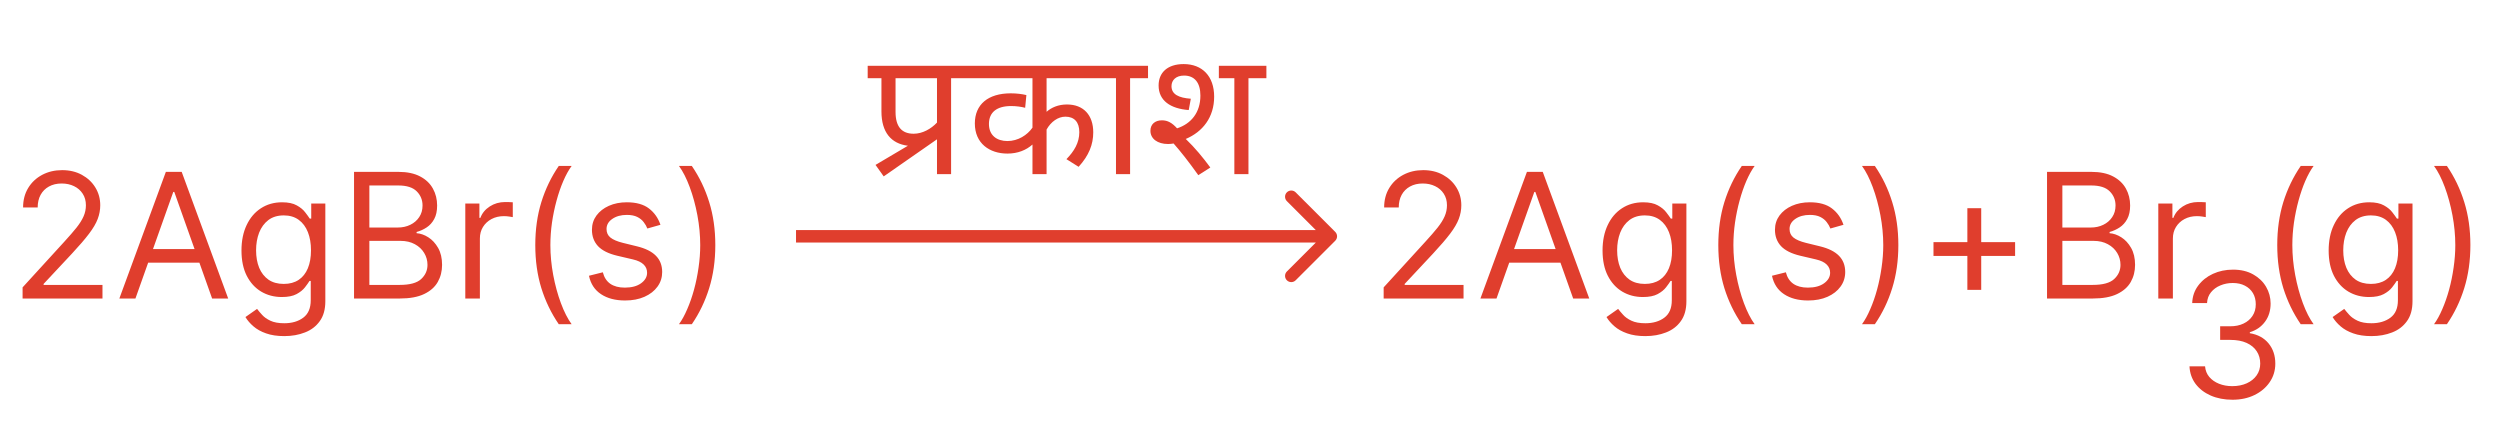 <svg width="201" height="35" viewBox="0 0 201 35" fill="none" xmlns="http://www.w3.org/2000/svg">
<path d="M179.494 32.139C178.838 32.139 178.253 32.026 177.739 31.801C177.229 31.576 176.823 31.262 176.521 30.861C176.223 30.457 176.061 29.988 176.034 29.454H177.287C177.313 29.783 177.426 30.066 177.625 30.305C177.824 30.54 178.084 30.722 178.406 30.852C178.727 30.981 179.083 31.046 179.474 31.046C179.912 31.046 180.3 30.969 180.638 30.817C180.976 30.664 181.241 30.452 181.433 30.18C181.625 29.909 181.722 29.594 181.722 29.236C181.722 28.861 181.629 28.532 181.443 28.246C181.258 27.958 180.986 27.733 180.628 27.57C180.27 27.408 179.832 27.327 179.315 27.327H178.5V26.233H179.315C179.72 26.233 180.074 26.16 180.379 26.014C180.688 25.868 180.928 25.663 181.1 25.398C181.276 25.133 181.364 24.821 181.364 24.463C181.364 24.118 181.287 23.818 181.135 23.563C180.982 23.308 180.767 23.109 180.489 22.967C180.214 22.824 179.889 22.753 179.514 22.753C179.163 22.753 178.831 22.817 178.52 22.947C178.212 23.073 177.96 23.257 177.764 23.499C177.569 23.737 177.463 24.026 177.446 24.364H176.253C176.273 23.83 176.433 23.363 176.735 22.962C177.037 22.557 177.431 22.242 177.918 22.017C178.409 21.792 178.947 21.679 179.534 21.679C180.164 21.679 180.704 21.807 181.155 22.062C181.606 22.314 181.952 22.647 182.194 23.061C182.436 23.475 182.557 23.923 182.557 24.403C182.557 24.977 182.406 25.466 182.104 25.87C181.806 26.274 181.4 26.555 180.886 26.71V26.79C181.529 26.896 182.031 27.169 182.393 27.61C182.754 28.048 182.935 28.59 182.935 29.236C182.935 29.789 182.784 30.287 182.482 30.727C182.184 31.165 181.776 31.509 181.259 31.761C180.742 32.013 180.154 32.139 179.494 32.139Z" fill="#E03E2D"/>
<path d="M1.816 24V23.105L5.177 19.426C5.571 18.995 5.896 18.621 6.151 18.303C6.406 17.981 6.595 17.68 6.718 17.398C6.844 17.113 6.907 16.814 6.907 16.503C6.907 16.145 6.821 15.835 6.648 15.573C6.479 15.311 6.247 15.109 5.952 14.967C5.657 14.824 5.326 14.753 4.958 14.753C4.567 14.753 4.225 14.834 3.934 14.996C3.645 15.155 3.422 15.379 3.263 15.668C3.107 15.956 3.029 16.294 3.029 16.682H1.856C1.856 16.085 1.993 15.562 2.268 15.111C2.543 14.66 2.918 14.309 3.392 14.057C3.869 13.805 4.404 13.679 4.998 13.679C5.594 13.679 6.123 13.805 6.584 14.057C7.044 14.309 7.406 14.648 7.667 15.076C7.929 15.504 8.06 15.979 8.06 16.503C8.06 16.877 7.992 17.244 7.856 17.602C7.724 17.956 7.492 18.352 7.16 18.79C6.832 19.224 6.376 19.754 5.793 20.381L3.506 22.827V22.906H8.239V24H1.816ZM10.889 24H9.596L13.335 13.818H14.608L18.346 24H17.054L14.011 15.429H13.932L10.889 24ZM11.366 20.023H16.576V21.116H11.366V20.023ZM22.856 27.023C22.289 27.023 21.802 26.95 21.394 26.804C20.986 26.662 20.647 26.473 20.375 26.237C20.106 26.005 19.893 25.757 19.733 25.491L20.668 24.835C20.774 24.974 20.908 25.134 21.071 25.312C21.233 25.495 21.455 25.652 21.737 25.785C22.022 25.921 22.395 25.989 22.856 25.989C23.472 25.989 23.981 25.84 24.382 25.541C24.783 25.243 24.983 24.776 24.983 24.139V22.588H24.884C24.798 22.727 24.675 22.9 24.516 23.105C24.36 23.307 24.135 23.488 23.84 23.647C23.548 23.803 23.154 23.881 22.657 23.881C22.04 23.881 21.487 23.735 20.996 23.443C20.509 23.151 20.123 22.727 19.838 22.171C19.556 21.614 19.415 20.938 19.415 20.142C19.415 19.36 19.553 18.679 19.828 18.099C20.103 17.515 20.486 17.065 20.976 16.746C21.467 16.425 22.034 16.264 22.677 16.264C23.174 16.264 23.568 16.347 23.86 16.513C24.155 16.675 24.38 16.861 24.536 17.07C24.695 17.275 24.818 17.444 24.904 17.577H25.023V16.364H26.157V24.219C26.157 24.875 26.008 25.409 25.709 25.82C25.414 26.234 25.017 26.537 24.516 26.729C24.019 26.925 23.465 27.023 22.856 27.023ZM22.816 22.827C23.287 22.827 23.684 22.719 24.009 22.504C24.334 22.288 24.581 21.978 24.75 21.574C24.919 21.169 25.003 20.686 25.003 20.122C25.003 19.572 24.921 19.086 24.755 18.666C24.589 18.245 24.344 17.915 24.019 17.676C23.694 17.438 23.293 17.318 22.816 17.318C22.319 17.318 21.904 17.444 21.573 17.696C21.245 17.948 20.998 18.286 20.832 18.71C20.67 19.134 20.589 19.605 20.589 20.122C20.589 20.652 20.672 21.121 20.837 21.529C21.006 21.933 21.255 22.252 21.583 22.484C21.914 22.712 22.325 22.827 22.816 22.827ZM28.464 24V13.818H32.023C32.733 13.818 33.318 13.941 33.778 14.186C34.239 14.428 34.582 14.755 34.807 15.165C35.033 15.573 35.145 16.026 35.145 16.523C35.145 16.96 35.068 17.322 34.912 17.607C34.759 17.892 34.557 18.117 34.305 18.283C34.057 18.448 33.786 18.571 33.495 18.651V18.75C33.806 18.77 34.12 18.879 34.434 19.078C34.749 19.277 35.013 19.562 35.225 19.933C35.437 20.305 35.543 20.759 35.543 21.296C35.543 21.806 35.427 22.265 35.195 22.673C34.963 23.08 34.597 23.403 34.096 23.642C33.596 23.881 32.945 24 32.143 24H28.464ZM29.697 22.906H32.143C32.948 22.906 33.52 22.75 33.858 22.439C34.199 22.124 34.37 21.743 34.37 21.296C34.37 20.951 34.282 20.633 34.106 20.341C33.931 20.046 33.68 19.811 33.356 19.635C33.031 19.456 32.646 19.366 32.202 19.366H29.697V22.906ZM29.697 18.293H31.983C32.355 18.293 32.689 18.22 32.988 18.074C33.289 17.928 33.528 17.723 33.704 17.457C33.883 17.192 33.972 16.881 33.972 16.523C33.972 16.075 33.816 15.696 33.505 15.384C33.193 15.069 32.699 14.912 32.023 14.912H29.697V18.293ZM37.41 24V16.364H38.544V17.517H38.623C38.762 17.139 39.014 16.833 39.379 16.597C39.743 16.362 40.154 16.244 40.612 16.244C40.698 16.244 40.806 16.246 40.935 16.249C41.064 16.253 41.162 16.258 41.228 16.264V17.457C41.188 17.447 41.097 17.433 40.955 17.413C40.816 17.389 40.668 17.378 40.512 17.378C40.141 17.378 39.81 17.456 39.518 17.611C39.23 17.764 39.001 17.976 38.832 18.248C38.666 18.516 38.583 18.823 38.583 19.168V24H37.41ZM43.037 19.704C43.037 18.452 43.199 17.3 43.524 16.249C43.852 15.195 44.319 14.226 44.926 13.341H45.96C45.721 13.669 45.498 14.073 45.289 14.554C45.083 15.031 44.903 15.557 44.747 16.13C44.591 16.7 44.468 17.29 44.379 17.9C44.293 18.51 44.25 19.111 44.25 19.704C44.25 20.493 44.326 21.294 44.478 22.106C44.631 22.918 44.836 23.672 45.095 24.368C45.353 25.064 45.642 25.631 45.96 26.068H44.926C44.319 25.183 43.852 24.215 43.524 23.165C43.199 22.111 43.037 20.957 43.037 19.704ZM53.1 18.074L52.046 18.372C51.98 18.197 51.882 18.026 51.753 17.86C51.627 17.691 51.455 17.552 51.236 17.442C51.017 17.333 50.737 17.278 50.396 17.278C49.928 17.278 49.539 17.386 49.227 17.602C48.919 17.814 48.765 18.084 48.765 18.412C48.765 18.704 48.871 18.934 49.083 19.103C49.295 19.272 49.627 19.413 50.078 19.526L51.211 19.804C51.894 19.97 52.403 20.223 52.737 20.565C53.072 20.903 53.239 21.338 53.239 21.872C53.239 22.31 53.114 22.701 52.862 23.046C52.613 23.39 52.265 23.662 51.818 23.861C51.37 24.06 50.85 24.159 50.257 24.159C49.478 24.159 48.833 23.99 48.323 23.652C47.812 23.314 47.489 22.82 47.353 22.171L48.467 21.892C48.573 22.303 48.773 22.611 49.068 22.817C49.367 23.022 49.756 23.125 50.237 23.125C50.783 23.125 51.218 23.009 51.539 22.777C51.864 22.542 52.026 22.26 52.026 21.932C52.026 21.667 51.934 21.445 51.748 21.266C51.562 21.083 51.277 20.947 50.893 20.858L49.62 20.56C48.921 20.394 48.407 20.137 48.079 19.789C47.754 19.438 47.592 18.999 47.592 18.472C47.592 18.041 47.713 17.66 47.955 17.328C48.2 16.997 48.533 16.736 48.954 16.548C49.378 16.359 49.859 16.264 50.396 16.264C51.151 16.264 51.745 16.43 52.176 16.761C52.61 17.093 52.918 17.53 53.1 18.074ZM57.511 19.704C57.511 20.957 57.347 22.111 57.019 23.165C56.694 24.215 56.229 25.183 55.622 26.068H54.588C54.827 25.74 55.049 25.336 55.254 24.855C55.463 24.378 55.645 23.854 55.801 23.284C55.957 22.711 56.078 22.119 56.164 21.509C56.254 20.896 56.298 20.294 56.298 19.704C56.298 18.916 56.222 18.115 56.07 17.303C55.917 16.491 55.712 15.737 55.453 15.041C55.195 14.345 54.906 13.778 54.588 13.341H55.622C56.229 14.226 56.694 15.195 57.019 16.249C57.347 17.3 57.511 18.452 57.511 19.704ZM111.246 24V23.105L114.606 19.426C115.001 18.995 115.326 18.621 115.581 18.303C115.836 17.981 116.025 17.68 116.148 17.398C116.273 17.113 116.336 16.814 116.336 16.503C116.336 16.145 116.25 15.835 116.078 15.573C115.909 15.311 115.677 15.109 115.382 14.967C115.087 14.824 114.755 14.753 114.388 14.753C113.996 14.753 113.655 14.834 113.363 14.996C113.075 15.155 112.851 15.379 112.692 15.668C112.537 15.956 112.459 16.294 112.459 16.682H111.285C111.285 16.085 111.423 15.562 111.698 15.111C111.973 14.66 112.348 14.309 112.822 14.057C113.299 13.805 113.834 13.679 114.427 13.679C115.024 13.679 115.553 13.805 116.013 14.057C116.474 14.309 116.835 14.648 117.097 15.076C117.359 15.504 117.49 15.979 117.49 16.503C117.49 16.877 117.422 17.244 117.286 17.602C117.153 17.956 116.921 18.352 116.59 18.79C116.262 19.224 115.806 19.754 115.223 20.381L112.936 22.827V22.906H117.669V24H111.246ZM120.319 24H119.026L122.765 13.818H124.037L127.776 24H126.483L123.441 15.429H123.361L120.319 24ZM120.796 20.023H126.006V21.116H120.796V20.023ZM132.285 27.023C131.719 27.023 131.231 26.95 130.824 26.804C130.416 26.662 130.076 26.473 129.805 26.237C129.536 26.005 129.322 25.757 129.163 25.491L130.098 24.835C130.204 24.974 130.338 25.134 130.501 25.312C130.663 25.495 130.885 25.652 131.167 25.785C131.452 25.921 131.825 25.989 132.285 25.989C132.902 25.989 133.411 25.84 133.812 25.541C134.213 25.243 134.413 24.776 134.413 24.139V22.588H134.314C134.228 22.727 134.105 22.9 133.946 23.105C133.79 23.307 133.565 23.488 133.27 23.647C132.978 23.803 132.584 23.881 132.086 23.881C131.47 23.881 130.916 23.735 130.426 23.443C129.939 23.151 129.553 22.727 129.268 22.171C128.986 21.614 128.845 20.938 128.845 20.142C128.845 19.36 128.983 18.679 129.258 18.099C129.533 17.515 129.916 17.065 130.406 16.746C130.897 16.425 131.463 16.264 132.106 16.264C132.604 16.264 132.998 16.347 133.29 16.513C133.585 16.675 133.81 16.861 133.966 17.07C134.125 17.275 134.247 17.444 134.334 17.577H134.453V16.364H135.586V24.219C135.586 24.875 135.437 25.409 135.139 25.82C134.844 26.234 134.446 26.537 133.946 26.729C133.449 26.925 132.895 27.023 132.285 27.023ZM132.246 22.827C132.716 22.827 133.114 22.719 133.439 22.504C133.764 22.288 134.01 21.978 134.18 21.574C134.349 21.169 134.433 20.686 134.433 20.122C134.433 19.572 134.35 19.086 134.184 18.666C134.019 18.245 133.773 17.915 133.449 17.676C133.124 17.438 132.723 17.318 132.246 17.318C131.748 17.318 131.334 17.444 131.003 17.696C130.675 17.948 130.428 18.286 130.262 18.71C130.099 19.134 130.018 19.605 130.018 20.122C130.018 20.652 130.101 21.121 130.267 21.529C130.436 21.933 130.684 22.252 131.013 22.484C131.344 22.712 131.755 22.827 132.246 22.827ZM138.152 19.704C138.152 18.452 138.314 17.3 138.639 16.249C138.967 15.195 139.434 14.226 140.041 13.341H141.075C140.836 13.669 140.613 14.073 140.404 14.554C140.198 15.031 140.018 15.557 139.862 16.13C139.706 16.7 139.584 17.29 139.494 17.9C139.408 18.51 139.365 19.111 139.365 19.704C139.365 20.493 139.441 21.294 139.594 22.106C139.746 22.918 139.952 23.672 140.21 24.368C140.469 25.064 140.757 25.631 141.075 26.068H140.041C139.434 25.183 138.967 24.215 138.639 23.165C138.314 22.111 138.152 20.957 138.152 19.704ZM148.216 18.074L147.162 18.372C147.095 18.197 146.998 18.026 146.868 17.86C146.742 17.691 146.57 17.552 146.351 17.442C146.132 17.333 145.852 17.278 145.511 17.278C145.044 17.278 144.654 17.386 144.343 17.602C144.034 17.814 143.88 18.084 143.88 18.412C143.88 18.704 143.986 18.934 144.198 19.103C144.411 19.272 144.742 19.413 145.193 19.526L146.326 19.804C147.009 19.97 147.518 20.223 147.853 20.565C148.187 20.903 148.355 21.338 148.355 21.872C148.355 22.31 148.229 22.701 147.977 23.046C147.728 23.39 147.38 23.662 146.933 23.861C146.485 24.06 145.965 24.159 145.372 24.159C144.593 24.159 143.948 23.99 143.438 23.652C142.927 23.314 142.604 22.82 142.468 22.171L143.582 21.892C143.688 22.303 143.889 22.611 144.184 22.817C144.482 23.022 144.871 23.125 145.352 23.125C145.899 23.125 146.333 23.009 146.654 22.777C146.979 22.542 147.142 22.26 147.142 21.932C147.142 21.667 147.049 21.445 146.863 21.266C146.678 21.083 146.393 20.947 146.008 20.858L144.735 20.56C144.036 20.394 143.522 20.137 143.194 19.789C142.869 19.438 142.707 18.999 142.707 18.472C142.707 18.041 142.828 17.66 143.07 17.328C143.315 16.997 143.648 16.736 144.069 16.548C144.493 16.359 144.974 16.264 145.511 16.264C146.267 16.264 146.86 16.43 147.291 16.761C147.725 17.093 148.033 17.53 148.216 18.074ZM152.627 19.704C152.627 20.957 152.463 22.111 152.134 23.165C151.81 24.215 151.344 25.183 150.737 26.068H149.703C149.942 25.74 150.164 25.336 150.369 24.855C150.578 24.378 150.761 23.854 150.916 23.284C151.072 22.711 151.193 22.119 151.279 21.509C151.369 20.896 151.414 20.294 151.414 19.704C151.414 18.916 151.337 18.115 151.185 17.303C151.032 16.491 150.827 15.737 150.568 15.041C150.31 14.345 150.021 13.778 149.703 13.341H150.737C151.344 14.226 151.81 15.195 152.134 16.249C152.463 17.3 152.627 18.452 152.627 19.704ZM158.176 23.304V16.741H159.29V23.304H158.176ZM155.452 20.579V19.466H162.014V20.579H155.452ZM164.581 24V13.818H168.14C168.85 13.818 169.435 13.941 169.895 14.186C170.356 14.428 170.699 14.755 170.925 15.165C171.15 15.573 171.263 16.026 171.263 16.523C171.263 16.96 171.185 17.322 171.029 17.607C170.876 17.892 170.674 18.117 170.422 18.283C170.174 18.448 169.904 18.571 169.612 18.651V18.75C169.924 18.77 170.237 18.879 170.552 19.078C170.867 19.277 171.13 19.562 171.342 19.933C171.554 20.305 171.66 20.759 171.66 21.296C171.66 21.806 171.544 22.265 171.312 22.673C171.08 23.08 170.714 23.403 170.214 23.642C169.713 23.881 169.062 24 168.26 24H164.581ZM165.814 22.906H168.26C169.065 22.906 169.637 22.75 169.975 22.439C170.316 22.124 170.487 21.743 170.487 21.296C170.487 20.951 170.399 20.633 170.224 20.341C170.048 20.046 169.798 19.811 169.473 19.635C169.148 19.456 168.764 19.366 168.319 19.366H165.814V22.906ZM165.814 18.293H168.101C168.472 18.293 168.807 18.22 169.105 18.074C169.407 17.928 169.645 17.723 169.821 17.457C170 17.192 170.089 16.881 170.089 16.523C170.089 16.075 169.934 15.696 169.622 15.384C169.31 15.069 168.817 14.912 168.14 14.912H165.814V18.293ZM173.527 24V16.364H174.661V17.517H174.74C174.879 17.139 175.131 16.833 175.496 16.597C175.86 16.362 176.271 16.244 176.729 16.244C176.815 16.244 176.923 16.246 177.052 16.249C177.181 16.253 177.279 16.258 177.345 16.264V17.457C177.306 17.447 177.214 17.433 177.072 17.413C176.933 17.389 176.785 17.378 176.629 17.378C176.258 17.378 175.927 17.456 175.635 17.611C175.347 17.764 175.118 17.976 174.949 18.248C174.783 18.516 174.7 18.823 174.7 19.168V24H173.527ZM183.091 19.704C183.091 18.452 183.254 17.3 183.578 16.249C183.907 15.195 184.374 14.226 184.98 13.341H186.015C185.776 13.669 185.552 14.073 185.343 14.554C185.138 15.031 184.957 15.557 184.801 16.13C184.646 16.7 184.523 17.29 184.434 17.9C184.347 18.51 184.304 19.111 184.304 19.704C184.304 20.493 184.381 21.294 184.533 22.106C184.685 22.918 184.891 23.672 185.149 24.368C185.408 25.064 185.696 25.631 186.015 26.068H184.98C184.374 25.183 183.907 24.215 183.578 23.165C183.254 22.111 183.091 20.957 183.091 19.704ZM190.664 27.023C190.097 27.023 189.61 26.95 189.203 26.804C188.795 26.662 188.455 26.473 188.183 26.237C187.915 26.005 187.701 25.757 187.542 25.491L188.477 24.835C188.583 24.974 188.717 25.134 188.879 25.312C189.042 25.495 189.264 25.652 189.546 25.785C189.831 25.921 190.204 25.989 190.664 25.989C191.281 25.989 191.789 25.84 192.191 25.541C192.592 25.243 192.792 24.776 192.792 24.139V22.588H192.693C192.606 22.727 192.484 22.9 192.325 23.105C192.169 23.307 191.944 23.488 191.649 23.647C191.357 23.803 190.963 23.881 190.465 23.881C189.849 23.881 189.295 23.735 188.805 23.443C188.318 23.151 187.932 22.727 187.646 22.171C187.365 21.614 187.224 20.938 187.224 20.142C187.224 19.36 187.361 18.679 187.637 18.099C187.912 17.515 188.294 17.065 188.785 16.746C189.275 16.425 189.842 16.264 190.485 16.264C190.982 16.264 191.377 16.347 191.668 16.513C191.963 16.675 192.189 16.861 192.345 17.07C192.504 17.275 192.626 17.444 192.713 17.577H192.832V16.364H193.965V24.219C193.965 24.875 193.816 25.409 193.518 25.82C193.223 26.234 192.825 26.537 192.325 26.729C191.828 26.925 191.274 27.023 190.664 27.023ZM190.624 22.827C191.095 22.827 191.493 22.719 191.818 22.504C192.142 22.288 192.389 21.978 192.558 21.574C192.727 21.169 192.812 20.686 192.812 20.122C192.812 19.572 192.729 19.086 192.563 18.666C192.398 18.245 192.152 17.915 191.828 17.676C191.503 17.438 191.102 17.318 190.624 17.318C190.127 17.318 189.713 17.444 189.382 17.696C189.053 17.948 188.807 18.286 188.641 18.71C188.478 19.134 188.397 19.605 188.397 20.122C188.397 20.652 188.48 21.121 188.646 21.529C188.815 21.933 189.063 22.252 189.392 22.484C189.723 22.712 190.134 22.827 190.624 22.827ZM198.619 19.704C198.619 20.957 198.455 22.111 198.127 23.165C197.802 24.215 197.336 25.183 196.73 26.068H195.695C195.934 25.74 196.156 25.336 196.362 24.855C196.57 24.378 196.753 23.854 196.909 23.284C197.064 22.711 197.185 22.119 197.271 21.509C197.361 20.896 197.406 20.294 197.406 19.704C197.406 18.916 197.329 18.115 197.177 17.303C197.025 16.491 196.819 15.737 196.561 15.041C196.302 14.345 196.014 13.778 195.695 13.341H196.73C197.336 14.226 197.802 15.195 198.127 16.249C198.455 17.3 198.619 18.452 198.619 19.704Z" fill="#E03E2D"/>
<path d="M107.354 19.354C107.549 19.158 107.549 18.842 107.354 18.646L104.172 15.464C103.976 15.269 103.66 15.269 103.464 15.464C103.269 15.66 103.269 15.976 103.464 16.172L106.293 19L103.464 21.828C103.269 22.024 103.269 22.34 103.464 22.535C103.66 22.731 103.976 22.731 104.172 22.535L107.354 19.354ZM64 19.5L107 19.5L107 18.5L64 18.5L64 19.5Z" fill="#E03E2D"/>
<path d="M70.392 13.258L72.996 11.718C71.638 11.55 70.868 10.626 70.868 8.96V6.286H69.762V5.292H77.924V6.286H76.468V14H75.334V11.2L71.05 14.182L70.392 13.258ZM75.334 6.286H72.002V9.002C72.002 10.206 72.52 10.752 73.458 10.752C74.172 10.752 74.858 10.36 75.334 9.856V6.286ZM88.695 6.286H84.145V8.988C84.537 8.638 85.097 8.4 85.783 8.4C87.113 8.4 87.897 9.254 87.897 10.64C87.897 11.62 87.547 12.502 86.721 13.412L85.741 12.796C86.357 12.166 86.777 11.48 86.777 10.626C86.777 9.814 86.371 9.38 85.657 9.38C85.069 9.38 84.495 9.786 84.145 10.416V14H83.011V11.62C82.507 12.068 81.835 12.348 80.995 12.348C79.567 12.348 78.377 11.536 78.377 9.926C78.377 8.4 79.441 7.504 81.261 7.504C81.737 7.504 82.171 7.56 82.521 7.644L82.423 8.666C82.101 8.582 81.709 8.526 81.289 8.526C80.141 8.526 79.511 9.03 79.511 9.968C79.511 10.892 80.155 11.34 80.995 11.34C81.849 11.34 82.591 10.864 83.011 10.262V6.286H77.733V5.292H88.695V6.286ZM90.859 6.286V14H89.725V6.286H88.479V5.292H92.301V6.286H90.859ZM93.908 11.578C93.068 11.578 92.494 11.158 92.494 10.514C92.494 9.982 92.872 9.674 93.418 9.674C93.88 9.674 94.23 9.87 94.636 10.318C95.756 9.954 96.512 9.058 96.512 7.686C96.512 6.636 96.036 6.076 95.196 6.076C94.552 6.076 94.188 6.44 94.188 6.93C94.188 7.588 94.776 7.868 95.742 7.938L95.574 8.848C94.104 8.736 93.152 8.092 93.152 6.874C93.152 5.824 93.88 5.152 95.168 5.152C96.666 5.152 97.618 6.132 97.618 7.77C97.618 9.436 96.694 10.598 95.336 11.172C96.078 11.886 96.736 12.684 97.31 13.468L96.344 14.084C95.546 12.964 94.902 12.152 94.356 11.536C94.202 11.564 94.076 11.578 93.908 11.578ZM100.376 6.286V14H99.242V6.286H97.996V5.292H101.818V6.286H100.376Z" fill="#E03E2D"/>
</svg>
